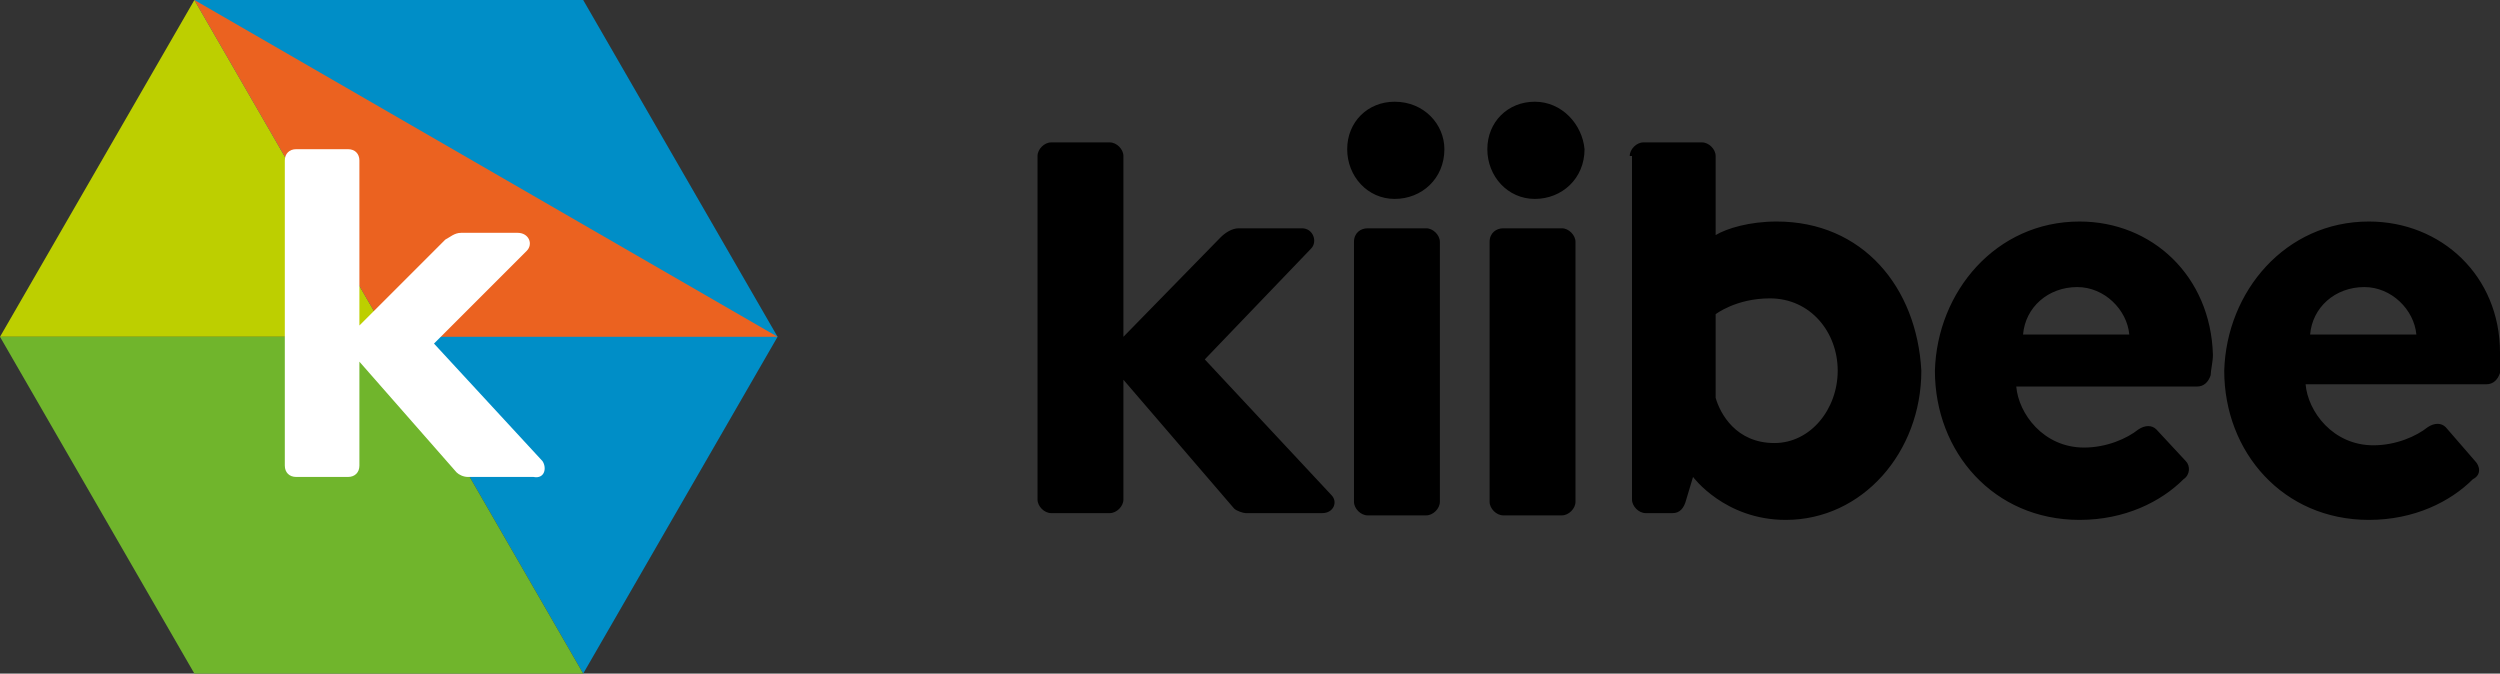 <?xml version="1.0" encoding="utf-8"?>
<!-- Generator: Adobe Illustrator 23.0.1, SVG Export Plug-In . SVG Version: 6.00 Build 0)  -->
<svg version="1.1" id="Layer_1" xmlns="http://www.w3.org/2000/svg" xmlns:xlink="http://www.w3.org/1999/xlink" x="0px" y="0px"
	 viewBox="0 0 110.6 29.8" style="enable-background:new 0 0 110.6 29.8;" xml:space="preserve">
<rect x="0" y="0" width="110.6" height="29.8" fill="#333333" stroke="none"/>
<style type="text/css">
	.st0{fill-rule:evenodd;clip-rule:evenodd;fill:#008EC7;}
	.st1{fill:#BDCF00;}
	.st2{fill-rule:evenodd;clip-rule:evenodd;fill:#70B52C;}
	.st3{fill-rule:evenodd;clip-rule:evenodd;fill:#EB6220;}
	.st4{fill:#FFFFFF;}
</style>
<g>
	<g id="Videovæg">
		<g transform="translate(-211, -23)">
			<g id="Group-8">
				<g id="logo-full-white" transform="translate(210, 22)">
					<path id="Shape" d="M59.9,22.9l-5.6-6L59,12c0.3-0.3,0.1-0.9-0.4-0.9h-2.8c-0.3,0-0.6,0.2-0.8,0.4l-4.3,4.4v-8
						c0-0.3-0.3-0.6-0.6-0.6h-2.6c-0.3,0-0.6,0.3-0.6,0.6l0,15.2c0,0.3,0.3,0.6,0.6,0.6h2.6c0.3,0,0.6-0.3,0.6-0.6v-5.3l4.9,5.7
						c0.1,0.1,0.4,0.2,0.5,0.2h3.4C60,23.7,60.2,23.2,59.9,22.9z M62.7,5.5c-1.2,0-2.1,0.9-2.1,2.1c0,1.2,0.9,2.2,2.1,2.2
						c1.2,0,2.2-0.9,2.2-2.2C64.9,6.5,64,5.5,62.7,5.5z M64.1,11.1h-2.6c-0.3,0-0.6,0.2-0.6,0.6v11.5c0,0.3,0.3,0.6,0.6,0.6h2.6
						c0.3,0,0.6-0.3,0.6-0.6V11.7C64.7,11.4,64.4,11.1,64.1,11.1z M68.9,5.5c-1.2,0-2.1,0.9-2.1,2.1c0,1.2,0.9,2.2,2.1,2.2
						c1.2,0,2.2-0.9,2.2-2.2C71,6.5,70.1,5.5,68.9,5.5z M70.1,11.1h-2.6c-0.3,0-0.6,0.2-0.6,0.6v11.5c0,0.3,0.3,0.6,0.6,0.6h2.6
						c0.3,0,0.6-0.3,0.6-0.6V11.7C70.7,11.4,70.4,11.1,70.1,11.1z M79.6,10.8c-1.2,0-2.2,0.3-2.7,0.6V7.9c0-0.3-0.3-0.6-0.6-0.6
						h-2.6c-0.3,0-0.6,0.3-0.6,0.6l0.1,0v15.2c0,0.3,0.3,0.6,0.6,0.6h1.2c0.3,0,0.5-0.2,0.6-0.6l0.3-1c0,0,1.4,1.9,4.1,1.9
						c3.4,0,6-3,6-6.6C85.8,13.7,83.4,10.8,79.6,10.8z M79.5,20.6c-1.7,0-2.4-1.3-2.6-2v-3.7c0,0,0.9-0.7,2.4-0.7c1.8,0,3,1.5,3,3.2
						S81.1,20.6,79.5,20.6z M93,10.8c-3.7,0-6.3,3.1-6.4,6.6c0,3.6,2.6,6.6,6.4,6.6c2,0,3.6-0.8,4.6-1.8c0.3-0.2,0.3-0.6,0.1-0.8
						L96.4,20c-0.2-0.2-0.5-0.2-0.8,0c-0.5,0.4-1.4,0.8-2.4,0.8c-1.8,0-2.9-1.5-3-2.7h8c0.3,0,0.5-0.2,0.6-0.5
						c0-0.2,0.1-0.6,0.1-0.9C98.8,13.2,96.2,10.8,93,10.8z M90.5,15.8c0.1-1.2,1.1-2.1,2.4-2.1c1.2,0,2.2,1,2.3,2.1H90.5z
						 M105.8,10.8c-3.7,0-6.3,3.1-6.4,6.6c0,3.6,2.6,6.6,6.4,6.6c2,0,3.6-0.8,4.6-1.8c0.4-0.2,0.3-0.6,0.1-0.8l-1.3-1.5
						c-0.2-0.2-0.5-0.2-0.8,0c-0.5,0.4-1.4,0.8-2.4,0.8c-1.8,0-2.9-1.5-3-2.7h8c0.3,0,0.5-0.2,0.6-0.5c0-0.2,0-0.6,0-0.9
						C111.6,13.2,109,10.8,105.8,10.8z M103.2,15.8c0.1-1.2,1.1-2.1,2.4-2.1c1.2,0,2.2,1,2.3,2.1H103.2z"/>
				</g>
			</g>
		</g>
	</g>
	<g>
		<polygon class="st0" points="8.6,0 25.8,0 34.4,14.9 25.8,29.8 		"/>
		<polygon class="st1" points="8.6,0 0,14.9 17.2,14.9 		"/>
		<polygon class="st2" points="17.2,14.9 0,14.9 8.6,29.8 25.8,29.8 		"/>
		<polygon class="st3" points="34.4,14.9 8.6,0 17.2,14.9 		"/>
		<path class="st4" d="M24,20.4l-4.8-5.2l4.1-4.1c0.3-0.3,0.1-0.8-0.4-0.8h-2.5c-0.3,0-0.5,0.2-0.7,0.3l-3.8,3.8V7.1
			c0-0.3-0.2-0.5-0.5-0.5h-2.3c-0.3,0-0.5,0.2-0.5,0.5v13.5c0,0.3,0.2,0.5,0.5,0.5h2.3c0.3,0,0.5-0.2,0.5-0.5V16l4.3,4.9
			c0.1,0.1,0.3,0.2,0.5,0.2h2.9C24.1,21.2,24.2,20.7,24,20.4z"/>
	</g>
</g>
</svg>
